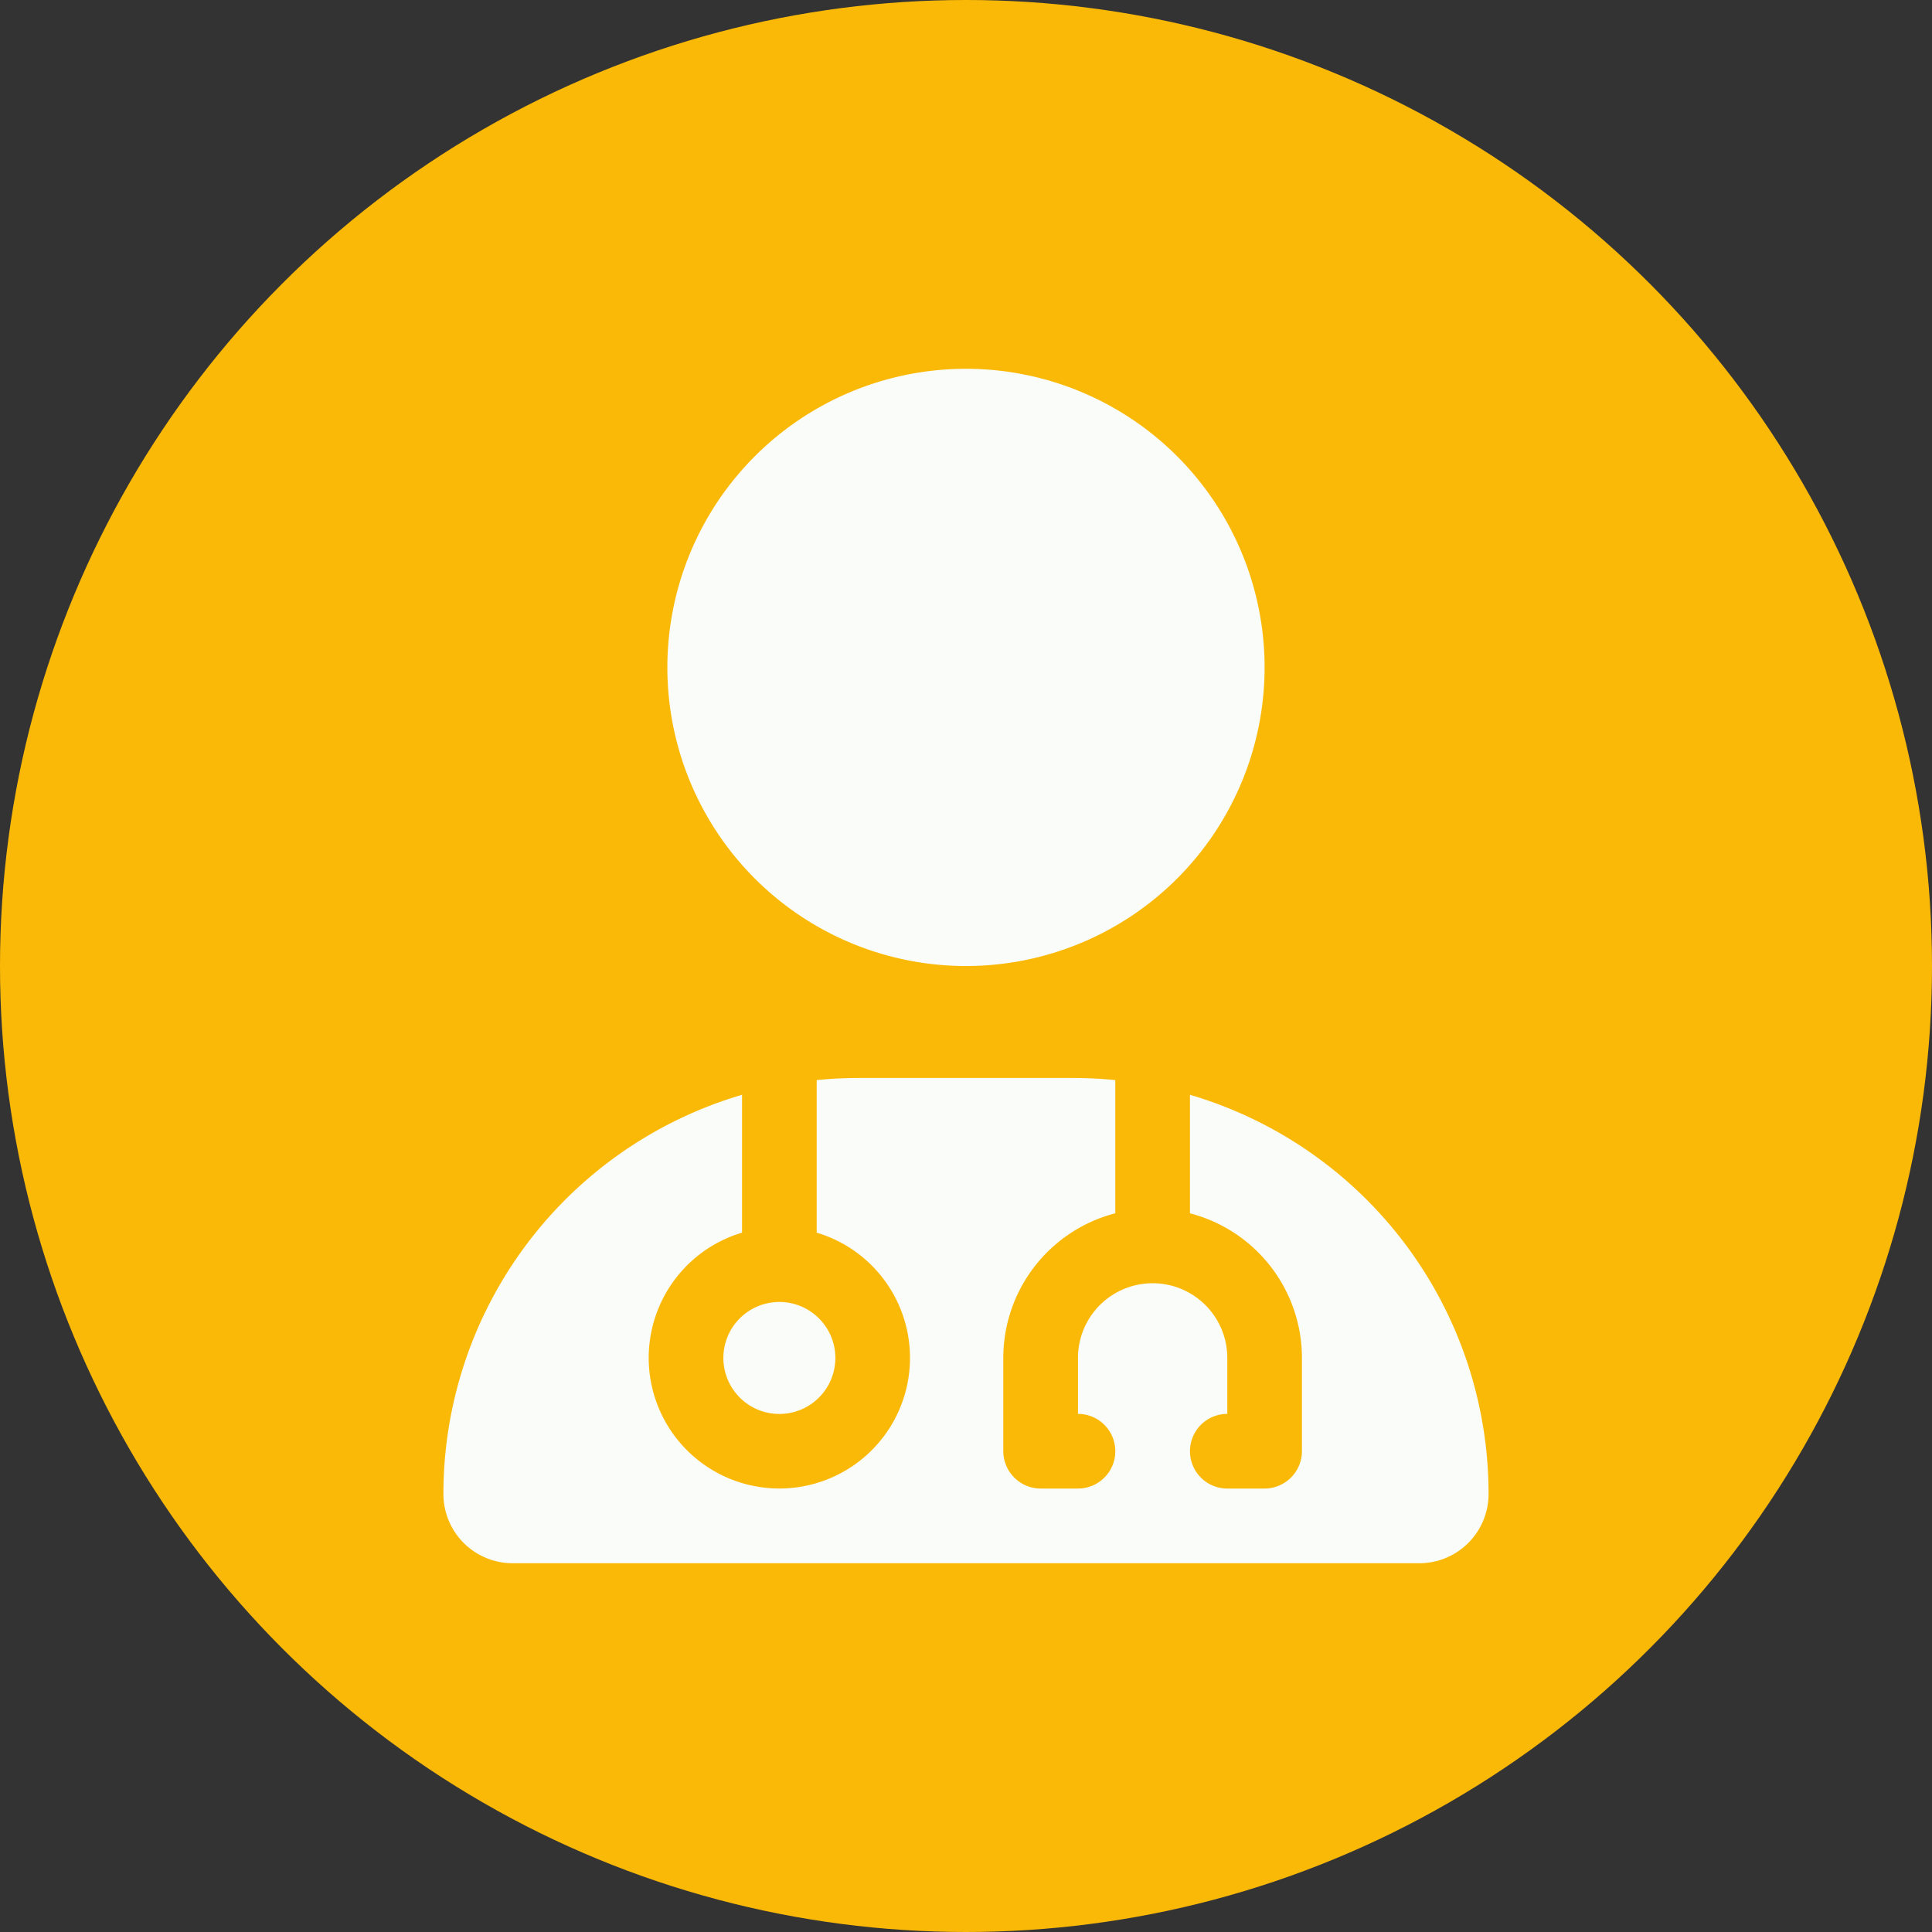 <svg xmlns="http://www.w3.org/2000/svg" width="98" height="98" viewBox="0 0 98 98">
  <rect x="0" y="0" width="98" height="98" fill="#333333" stroke="none"/>
  <g id="Gruppe_43" data-name="Gruppe 43" transform="translate(-2110 -3587)">
    <g id="Gruppe_42" data-name="Gruppe 42">
      <circle id="Ellipse_1" data-name="Ellipse 1" cx="49" cy="49" r="49" transform="translate(2110 3587)" fill="#fbb907"/>
      <path id="user-doctor-solid" d="M26.508,30.295A15.147,15.147,0,1,0,11.36,15.147,15.147,15.147,0,0,0,26.508,30.295Zm-11.36,6.532A21.1,21.1,0,0,0,0,57.074a3.515,3.515,0,0,0,3.515,3.515H49.5a3.515,3.515,0,0,0,3.515-3.515A21.1,21.1,0,0,0,37.868,36.827v6.012a7.581,7.581,0,0,1,5.68,7.337v4.734A1.9,1.9,0,0,1,41.655,56.8H39.762a1.893,1.893,0,0,1,0-3.787v-2.84a3.787,3.787,0,1,0-7.574,0v2.84a1.893,1.893,0,1,1,0,3.787H30.295A1.9,1.9,0,0,1,28.4,54.909V50.175a7.581,7.581,0,0,1,5.68-7.337V36.081q-1.065-.107-2.166-.107H21.1q-1.1,0-2.166.107v7.739a6.627,6.627,0,1,1-3.787,0Zm1.893,16.189a2.84,2.84,0,1,0-2.84-2.84,2.84,2.84,0,0,0,2.84,2.84Z" transform="translate(2132.492 3605.706)" fill="#fafcf9"/>
    </g>
  </g>
</svg>
